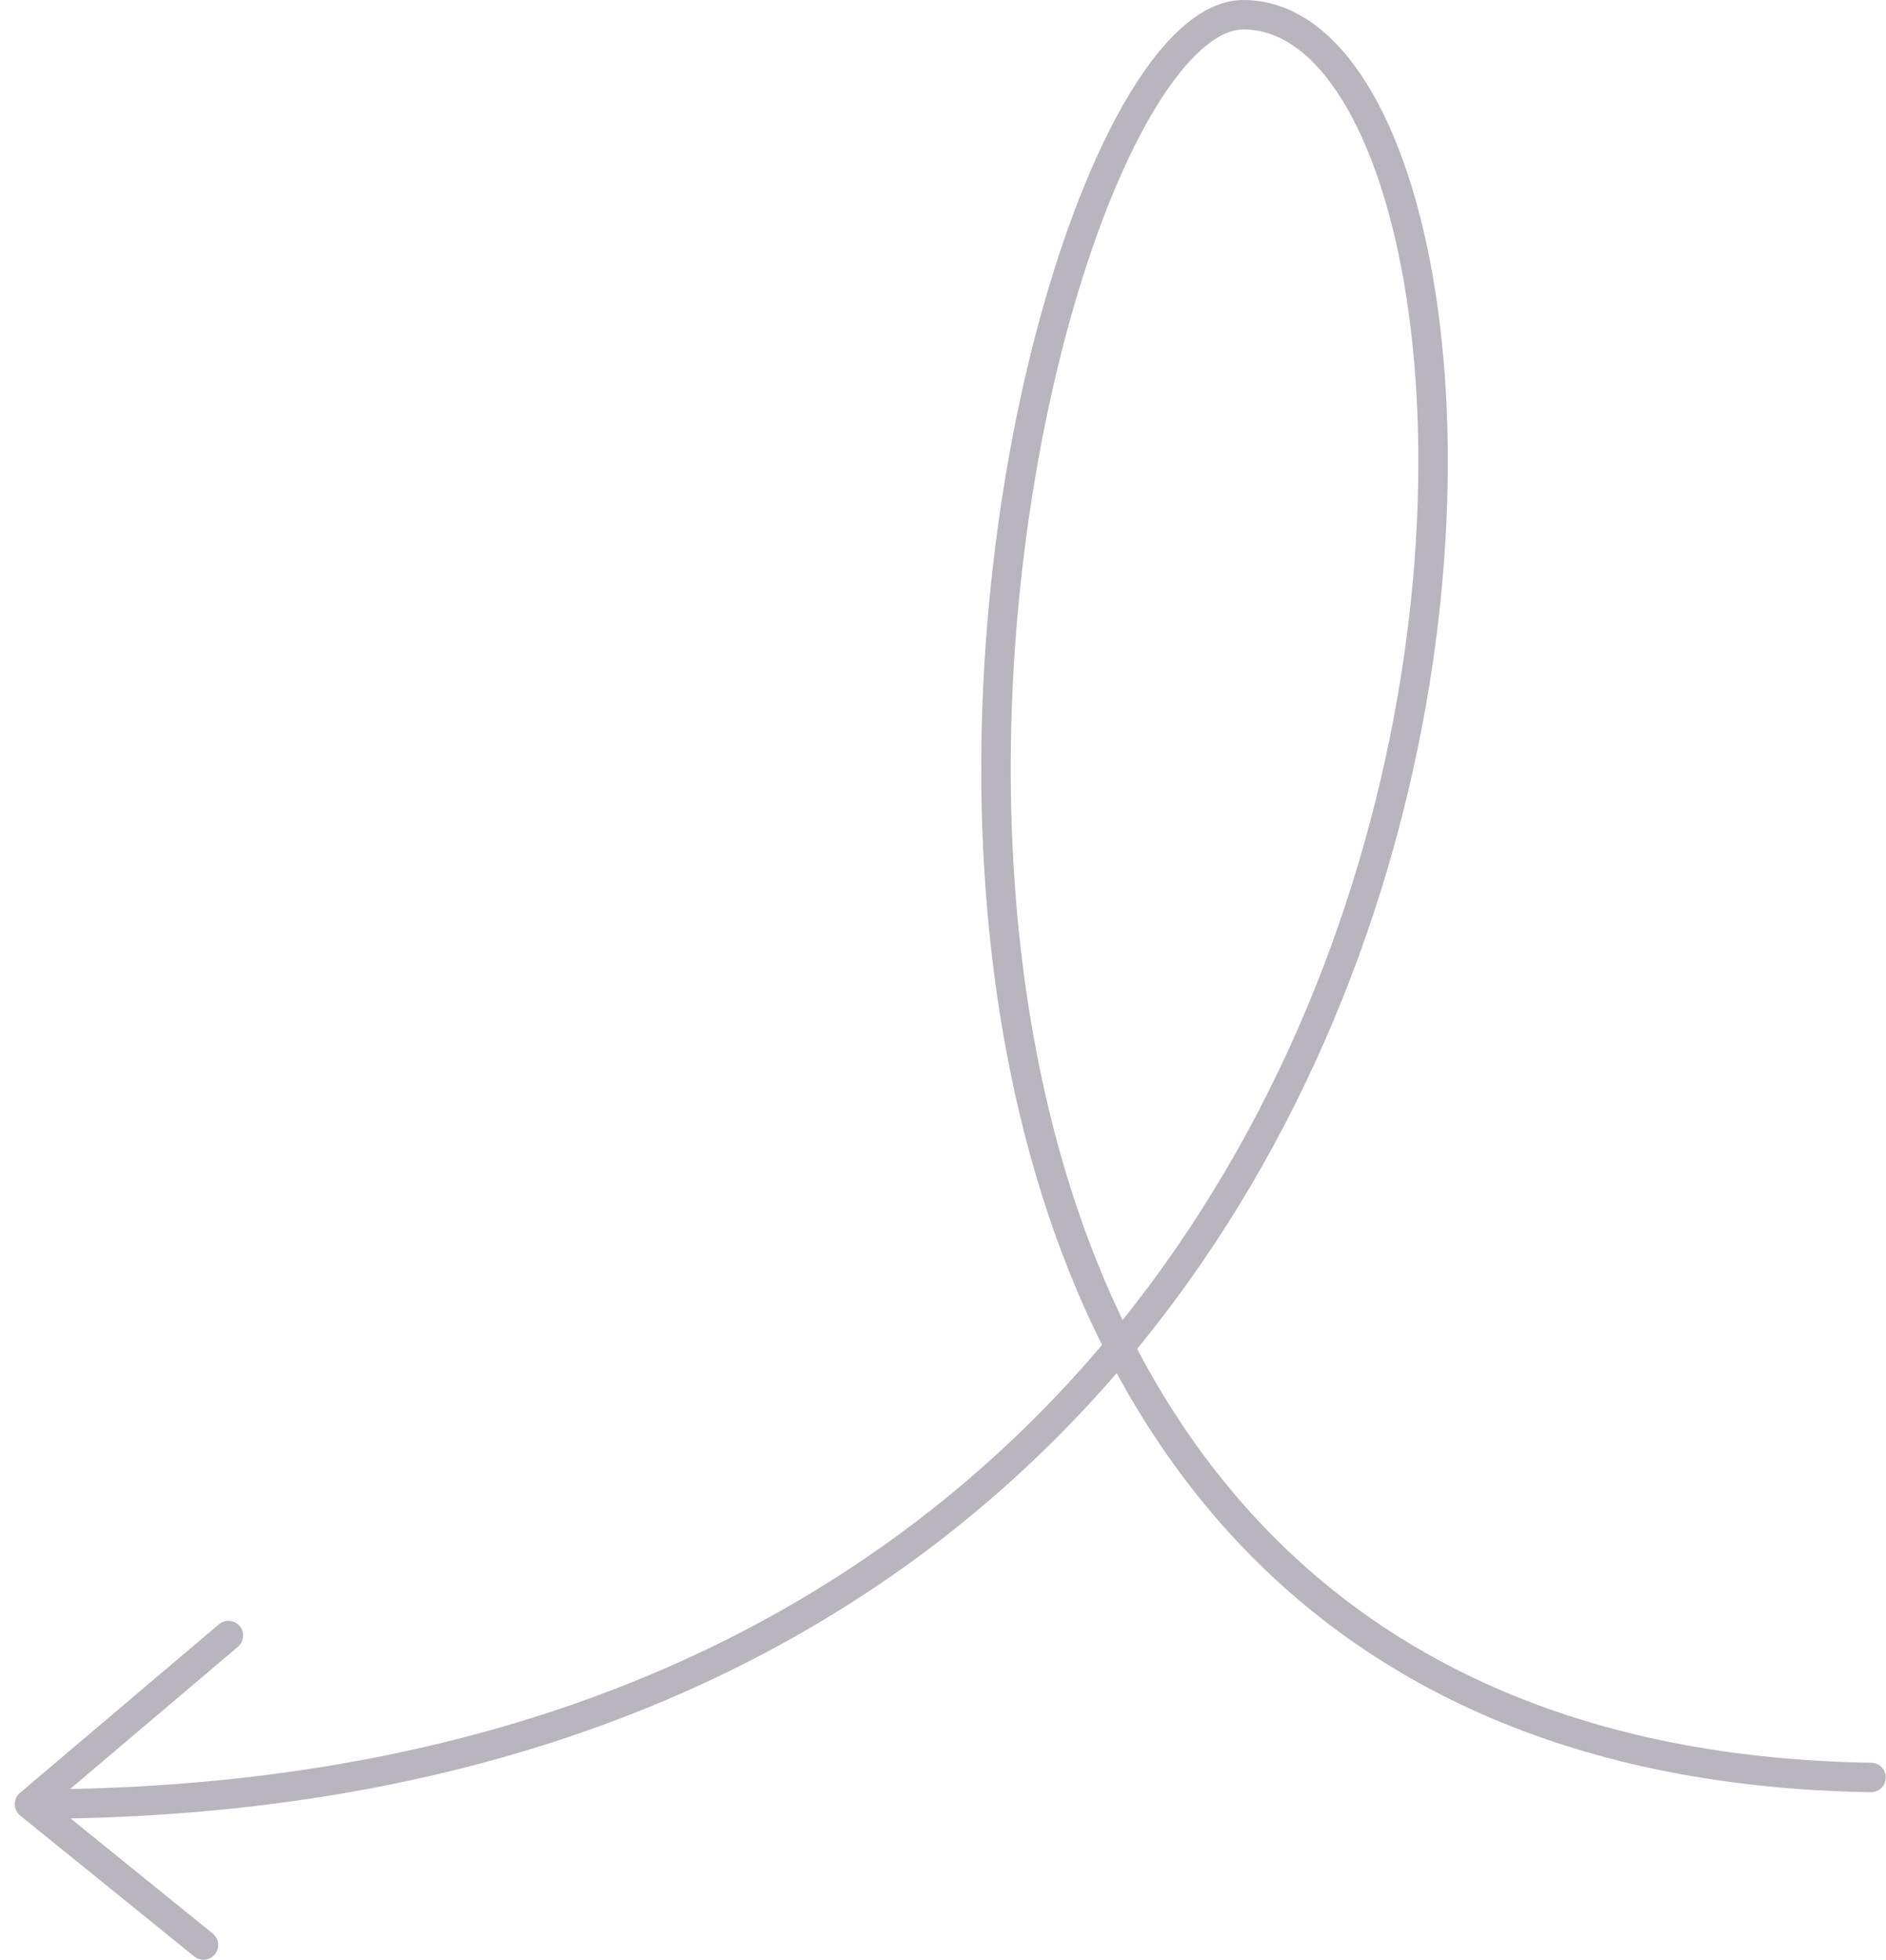 <svg width="128" height="133" viewBox="0 0 128 133" fill="none" xmlns="http://www.w3.org/2000/svg">
<path d="M126.984 120.63C42.718 119.287 67.865 1 84.387 1C107.561 1 109.672 122.439 2 122.439M2 122.439L15.5 111M2 122.439L13.811 132" stroke="#B9B5BF" stroke-width="2" stroke-linecap="round"/>
</svg>

